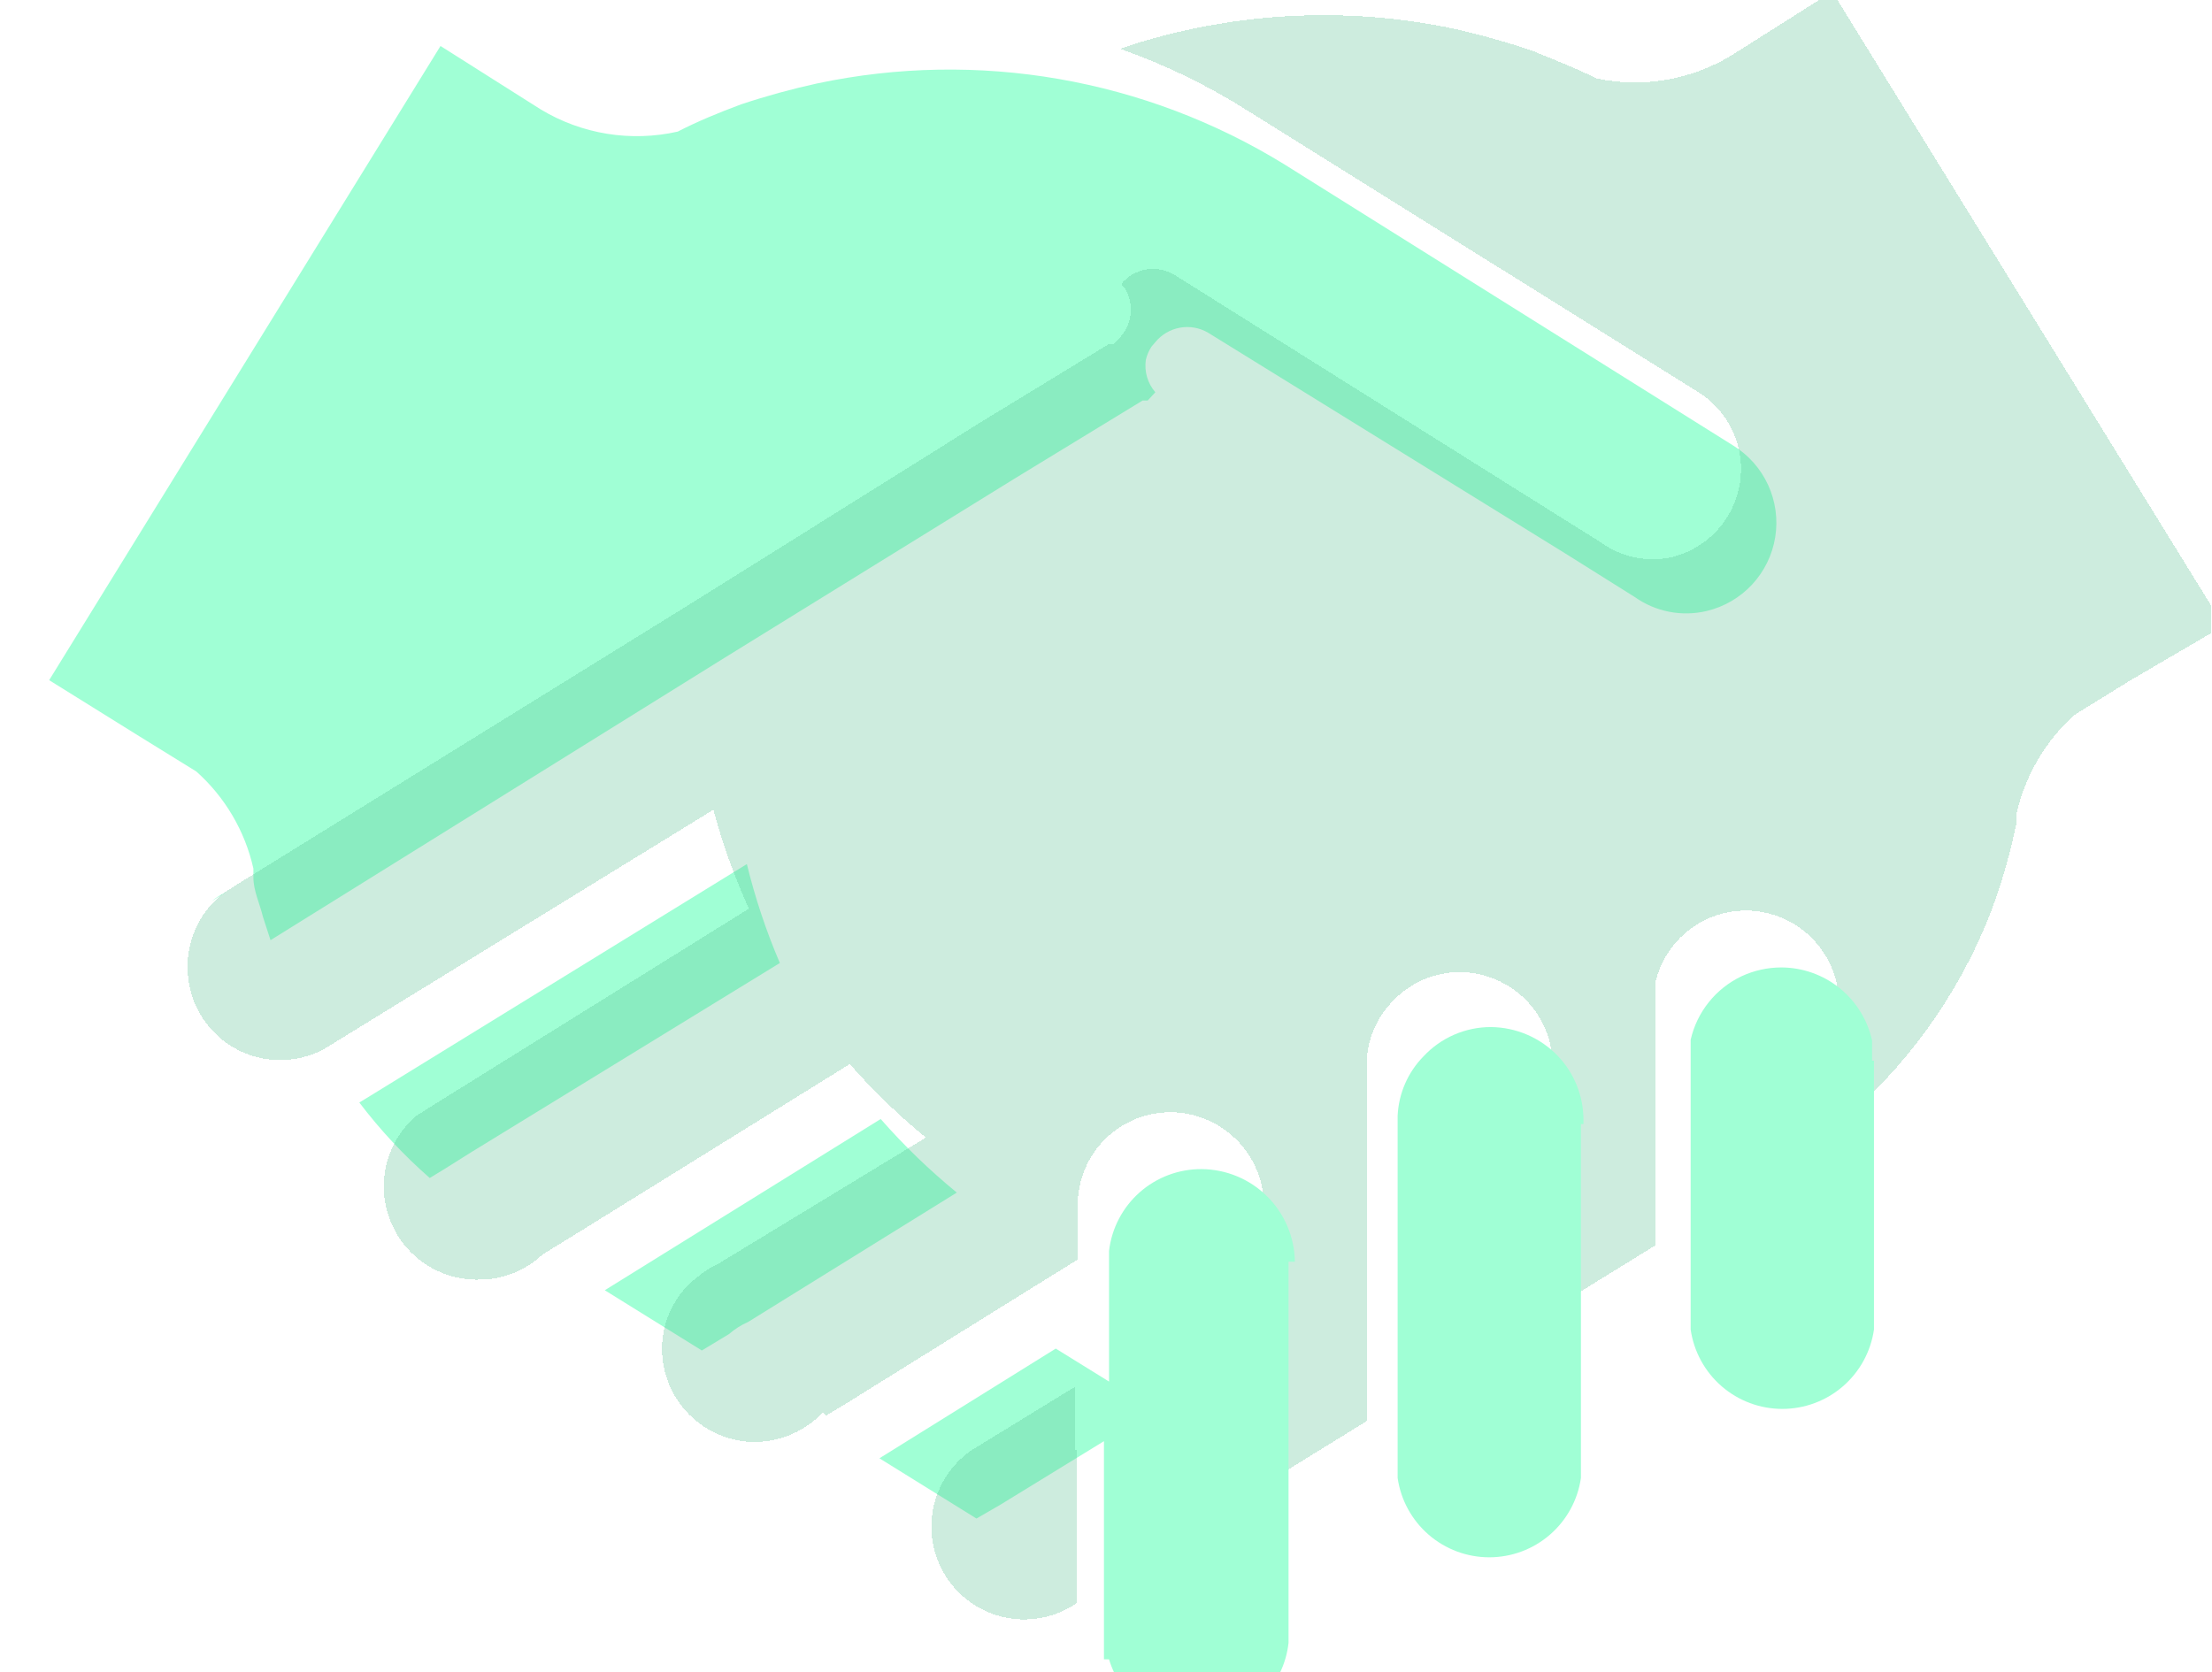 <?xml version="1.0" encoding="UTF-8"?> <svg xmlns="http://www.w3.org/2000/svg" width="529" height="400" viewBox="0 0 529 400" fill="none"><g clip-path="url(#clip0_25_5938)"><path d="M53.997 213.424C52.797 213.984 51.675 214.697 50.66 215.548L53.997 213.424Z" fill="#A0FFD5"></path><g filter="url(#filter0_dii_25_5938)"><path d="M217.82 274.251C211.278 268.897 205.19 263.012 199.617 256.655L133.633 297.611L156.842 312.021L163.364 308.077C164.726 306.891 166.26 305.919 167.915 305.195L217.82 274.251Z" fill="#A0FFD5"></path></g><g filter="url(#filter1_dii_25_5938)"><path d="M175.499 219.34C172.225 211.682 169.587 203.768 167.611 195.677L77.661 251.043L74.93 252.711C79.92 259.28 85.561 265.328 91.768 270.762L95.257 268.639L101.779 264.543L175.499 219.34Z" fill="#A0FFD5"></path></g><g filter="url(#filter2_dii_25_5938)"><path d="M162.454 146.227L231.927 103.299L262.264 84.793H263.478L265.298 82.821C264.387 81.77 263.712 80.535 263.319 79.201C262.927 77.866 262.826 76.463 263.023 75.085C263.283 73.95 263.746 72.871 264.388 71.9L265.298 70.838C266.783 69.024 268.867 67.798 271.174 67.381C273.481 66.964 275.862 67.383 277.888 68.563L363.288 121.35L379.974 131.816C382.431 133.556 385.23 134.753 388.185 135.328C391.141 135.904 394.184 135.844 397.115 135.154C401.294 134.166 405.086 131.961 408.011 128.816C410.936 125.671 412.861 121.729 413.544 117.49C414.226 113.25 413.634 108.903 411.844 104.999C410.053 101.096 407.144 97.812 403.486 95.563L296.242 28.366C262.853 7.78 222.824 0.827 184.449 8.95C178.297 10.296 172.221 11.967 166.246 13.955C160.937 15.927 155.78 18.051 151.077 20.478C139.88 23.006 128.139 21.103 118.313 15.169L94.346 0L0.755 151.688L22.446 165.188L35.947 173.531C42.811 179.649 47.586 187.766 49.599 196.739V198.862C49.599 202.048 51.115 205.082 51.874 208.267L53.694 213.879L162.454 146.227Z" fill="#A0FFD5"></path></g><g filter="url(#filter3_dii_25_5938)"><path d="M435.188 0L411.222 15.169C401.561 21.09 390.004 23.097 378.912 20.781C373.906 18.354 368.597 16.231 363.743 14.259C357.625 12.152 351.397 10.38 345.086 8.95C318.402 3.273 290.681 4.897 264.843 13.652C275.753 17.506 286.186 22.595 295.939 28.821L403.03 95.715C406.689 97.963 409.598 101.247 411.389 105.151C413.179 109.054 413.771 113.401 413.089 117.641C412.406 121.881 410.481 125.823 407.556 128.968C404.631 132.112 400.839 134.318 396.66 135.305C393.788 135.908 390.823 135.909 387.951 135.309C385.08 134.708 382.363 133.519 379.974 131.816L363.288 121.35L277.737 67.653C275.71 66.473 273.33 66.054 271.022 66.471C268.715 66.888 266.632 68.114 265.146 69.928L266.057 70.99C267.103 72.746 267.578 74.785 267.415 76.823C267.252 78.861 266.459 80.799 265.146 82.366L263.326 84.338H262.113L231.775 102.844L162.454 146.227L54.149 213.273L50.812 215.396C48.032 217.444 45.773 220.118 44.218 223.201C42.663 226.285 41.856 229.691 41.862 233.144C41.815 236.981 42.765 240.765 44.62 244.124C46.475 247.483 49.172 250.303 52.445 252.306C55.718 254.31 59.455 255.429 63.291 255.553C67.126 255.677 70.928 254.802 74.324 253.015L77.054 251.346L167.611 195.677C169.783 203.786 172.624 211.701 176.106 219.34L102.993 264.846L96.47 268.942C93.001 271.951 90.545 275.958 89.439 280.415C88.333 284.873 88.63 289.563 90.29 293.845C91.949 298.127 94.891 301.792 98.712 304.339C102.533 306.887 107.048 308.192 111.639 308.077C117.283 308.062 122.709 305.892 126.807 302.01L134.24 297.459L200.224 256.504C205.796 262.861 211.885 268.746 218.427 274.099L168.522 304.437C166.867 305.16 165.332 306.132 163.971 307.319C161.282 309.328 159.1 311.938 157.599 314.941C156.098 317.943 155.319 321.255 155.325 324.611C155.325 330.525 157.674 336.197 161.856 340.378C166.037 344.56 171.709 346.909 177.623 346.909C180.668 346.868 183.673 346.215 186.461 344.99C189.249 343.766 191.763 341.994 193.853 339.78L194.612 340.538L199.921 337.353L242.09 311.111L254.832 303.223V288.206C255.326 282.681 257.875 277.542 261.976 273.806C266.077 270.07 271.431 268.01 276.978 268.032C282.854 268.071 288.48 270.412 292.649 274.553C296.817 278.693 299.197 284.303 299.276 290.178V357.072L323.85 341.904V338.87V255.745C324.088 250.387 326.304 245.307 330.069 241.487C332.127 239.283 334.617 237.527 337.383 236.327C340.149 235.127 343.132 234.508 346.148 234.509C349.159 234.534 352.134 235.165 354.896 236.364C357.658 237.562 360.151 239.305 362.227 241.487C366.108 245.585 368.279 251.011 368.294 256.655V257.869V315.055L392.867 299.886V242.7V237.088C393.615 233.808 395.095 230.739 397.196 228.112C399.298 225.485 401.966 223.368 405.002 221.919C407.994 220.521 411.256 219.796 414.559 219.795C419.617 219.812 424.519 221.547 428.461 224.717C432.402 227.887 435.149 232.303 436.25 237.239V271.217C452.573 257.705 465.203 240.274 472.958 220.554C475.679 213.357 477.81 205.95 479.329 198.407V196.284C481.435 187.348 486.194 179.257 492.981 173.075L506.481 164.733L528.779 151.688L435.188 0Z" fill="#57C091" fill-opacity="0.3" shape-rendering="crispEdges"></path></g><g filter="url(#filter4_dii_25_5938)"><path d="M367.687 257.869V256.807C367.672 251.162 365.501 245.736 361.62 241.638C359.545 239.456 357.052 237.714 354.289 236.515C351.527 235.317 348.552 234.686 345.541 234.661C342.526 234.659 339.542 235.278 336.776 236.479C334.01 237.679 331.521 239.435 329.462 241.638C325.697 245.459 323.482 250.539 323.243 255.897V339.477V342.51C324.004 347.781 326.639 352.6 330.664 356.086C334.69 359.572 339.837 361.49 345.162 361.49C350.487 361.49 355.633 359.572 359.659 356.086C363.684 352.6 366.319 347.781 367.08 342.51V315.207V257.869H367.687Z" fill="#A0FFD5"></path></g><g filter="url(#filter5_dii_25_5938)"><path d="M298.669 290.785C298.59 284.91 296.211 279.3 292.042 275.159C287.873 271.019 282.247 268.678 276.371 268.639C270.918 268.601 265.643 270.578 261.557 274.188C257.47 277.799 254.86 282.79 254.225 288.206V319.454L241.483 311.566L199.314 337.808L222.522 352.218L228.286 348.881L253.011 333.713V385.893H254.225C255.686 390.751 258.781 394.955 262.986 397.792C267.192 400.63 272.249 401.926 277.3 401.462C282.352 400.998 287.088 398.802 290.706 395.246C294.324 391.69 296.601 386.992 297.153 381.949V357.679V290.785H298.669Z" fill="#A0FFD5"></path></g><g filter="url(#filter6_dii_25_5938)"><path d="M436.705 242.7V237.846C435.604 232.909 432.857 228.494 428.916 225.324C424.974 222.154 420.072 220.418 415.014 220.402C411.711 220.403 408.449 221.128 405.457 222.526C402.422 223.975 399.753 226.092 397.651 228.719C395.55 231.346 394.07 234.414 393.322 237.694V242.7V299.735V307.016C394.084 312.286 396.719 317.105 400.744 320.591C404.77 324.077 409.916 325.995 415.241 325.995C420.566 325.995 425.713 324.077 429.738 320.591C433.764 317.105 436.399 312.286 437.16 307.016V271.369V242.7H436.705Z" fill="#A0FFD5"></path></g><g filter="url(#filter7_dii_25_5938)"><path d="M254.073 348.881V333.713L229.348 348.881C224.5 352.22 221.178 357.348 220.111 363.137C219.044 368.926 220.321 374.902 223.66 379.75C226.999 384.597 232.127 387.92 237.916 388.987C243.705 390.054 249.681 388.777 254.528 385.438V348.881H254.073Z" fill="#57C091" fill-opacity="0.3" shape-rendering="crispEdges"></path></g></g><defs><filter id="filter0_dii_25_5938" x="124.633" y="247.655" width="108.187" height="80.366" filterUnits="userSpaceOnUse" color-interpolation-filters="sRGB"><feFlood flood-opacity="0" result="BackgroundImageFix"></feFlood><feColorMatrix in="SourceAlpha" type="matrix" values="0 0 0 0 0 0 0 0 0 0 0 0 0 0 0 0 0 0 127 0" result="hardAlpha"></feColorMatrix><feOffset dx="6" dy="6"></feOffset><feGaussianBlur stdDeviation="4"></feGaussianBlur><feComposite in2="hardAlpha" operator="out"></feComposite><feColorMatrix type="matrix" values="0 0 0 0 0.024 0 0 0 0 0.478 0 0 0 0 0.275 0 0 0 0.3 0"></feColorMatrix><feBlend mode="normal" in2="BackgroundImageFix" result="effect1_dropShadow_25_5938"></feBlend><feBlend mode="normal" in="SourceGraphic" in2="effect1_dropShadow_25_5938" result="shape"></feBlend><feColorMatrix in="SourceAlpha" type="matrix" values="0 0 0 0 0 0 0 0 0 0 0 0 0 0 0 0 0 0 127 0" result="hardAlpha"></feColorMatrix><feOffset dx="-10" dy="-11"></feOffset><feGaussianBlur stdDeviation="4.5"></feGaussianBlur><feComposite in2="hardAlpha" operator="arithmetic" k2="-1" k3="1"></feComposite><feColorMatrix type="matrix" values="0 0 0 0 0.024 0 0 0 0 0.478 0 0 0 0 0.275 0 0 0 0.5 0"></feColorMatrix><feBlend mode="normal" in2="shape" result="effect2_innerShadow_25_5938"></feBlend><feColorMatrix in="SourceAlpha" type="matrix" values="0 0 0 0 0 0 0 0 0 0 0 0 0 0 0 0 0 0 127 0" result="hardAlpha"></feColorMatrix><feOffset dx="15" dy="16"></feOffset><feGaussianBlur stdDeviation="9.5"></feGaussianBlur><feComposite in2="hardAlpha" operator="arithmetic" k2="-1" k3="1"></feComposite><feColorMatrix type="matrix" values="0 0 0 0 0.024 0 0 0 0 0.478 0 0 0 0 0.275 0 0 0 0.4 0"></feColorMatrix><feBlend mode="normal" in2="effect2_innerShadow_25_5938" result="effect3_innerShadow_25_5938"></feBlend></filter><filter id="filter1_dii_25_5938" x="65.93" y="186.677" width="124.569" height="100.085" filterUnits="userSpaceOnUse" color-interpolation-filters="sRGB"><feFlood flood-opacity="0" result="BackgroundImageFix"></feFlood><feColorMatrix in="SourceAlpha" type="matrix" values="0 0 0 0 0 0 0 0 0 0 0 0 0 0 0 0 0 0 127 0" result="hardAlpha"></feColorMatrix><feOffset dx="6" dy="6"></feOffset><feGaussianBlur stdDeviation="4"></feGaussianBlur><feComposite in2="hardAlpha" operator="out"></feComposite><feColorMatrix type="matrix" values="0 0 0 0 0.024 0 0 0 0 0.478 0 0 0 0 0.275 0 0 0 0.3 0"></feColorMatrix><feBlend mode="normal" in2="BackgroundImageFix" result="effect1_dropShadow_25_5938"></feBlend><feBlend mode="normal" in="SourceGraphic" in2="effect1_dropShadow_25_5938" result="shape"></feBlend><feColorMatrix in="SourceAlpha" type="matrix" values="0 0 0 0 0 0 0 0 0 0 0 0 0 0 0 0 0 0 127 0" result="hardAlpha"></feColorMatrix><feOffset dx="-10" dy="-11"></feOffset><feGaussianBlur stdDeviation="4.5"></feGaussianBlur><feComposite in2="hardAlpha" operator="arithmetic" k2="-1" k3="1"></feComposite><feColorMatrix type="matrix" values="0 0 0 0 0.024 0 0 0 0 0.478 0 0 0 0 0.275 0 0 0 0.5 0"></feColorMatrix><feBlend mode="normal" in2="shape" result="effect2_innerShadow_25_5938"></feBlend><feColorMatrix in="SourceAlpha" type="matrix" values="0 0 0 0 0 0 0 0 0 0 0 0 0 0 0 0 0 0 127 0" result="hardAlpha"></feColorMatrix><feOffset dx="15" dy="16"></feOffset><feGaussianBlur stdDeviation="9.5"></feGaussianBlur><feComposite in2="hardAlpha" operator="arithmetic" k2="-1" k3="1"></feComposite><feColorMatrix type="matrix" values="0 0 0 0 0.024 0 0 0 0 0.478 0 0 0 0 0.275 0 0 0 0.4 0"></feColorMatrix><feBlend mode="normal" in2="effect2_innerShadow_25_5938" result="effect3_innerShadow_25_5938"></feBlend></filter><filter id="filter2_dii_25_5938" x="-8.245" y="-9" width="437.064" height="238.879" filterUnits="userSpaceOnUse" color-interpolation-filters="sRGB"><feFlood flood-opacity="0" result="BackgroundImageFix"></feFlood><feColorMatrix in="SourceAlpha" type="matrix" values="0 0 0 0 0 0 0 0 0 0 0 0 0 0 0 0 0 0 127 0" result="hardAlpha"></feColorMatrix><feOffset dx="6" dy="6"></feOffset><feGaussianBlur stdDeviation="4"></feGaussianBlur><feComposite in2="hardAlpha" operator="out"></feComposite><feColorMatrix type="matrix" values="0 0 0 0 0.024 0 0 0 0 0.478 0 0 0 0 0.275 0 0 0 0.3 0"></feColorMatrix><feBlend mode="normal" in2="BackgroundImageFix" result="effect1_dropShadow_25_5938"></feBlend><feBlend mode="normal" in="SourceGraphic" in2="effect1_dropShadow_25_5938" result="shape"></feBlend><feColorMatrix in="SourceAlpha" type="matrix" values="0 0 0 0 0 0 0 0 0 0 0 0 0 0 0 0 0 0 127 0" result="hardAlpha"></feColorMatrix><feOffset dx="-10" dy="-11"></feOffset><feGaussianBlur stdDeviation="4.5"></feGaussianBlur><feComposite in2="hardAlpha" operator="arithmetic" k2="-1" k3="1"></feComposite><feColorMatrix type="matrix" values="0 0 0 0 0.024 0 0 0 0 0.478 0 0 0 0 0.275 0 0 0 0.5 0"></feColorMatrix><feBlend mode="normal" in2="shape" result="effect2_innerShadow_25_5938"></feBlend><feColorMatrix in="SourceAlpha" type="matrix" values="0 0 0 0 0 0 0 0 0 0 0 0 0 0 0 0 0 0 127 0" result="hardAlpha"></feColorMatrix><feOffset dx="15" dy="16"></feOffset><feGaussianBlur stdDeviation="9.5"></feGaussianBlur><feComposite in2="hardAlpha" operator="arithmetic" k2="-1" k3="1"></feComposite><feColorMatrix type="matrix" values="0 0 0 0 0.024 0 0 0 0 0.478 0 0 0 0 0.275 0 0 0 0.4 0"></feColorMatrix><feBlend mode="normal" in2="effect2_innerShadow_25_5938" result="effect3_innerShadow_25_5938"></feBlend></filter><filter id="filter3_dii_25_5938" x="39.861" y="-8" width="502.919" height="379.072" filterUnits="userSpaceOnUse" color-interpolation-filters="sRGB"><feFlood flood-opacity="0" result="BackgroundImageFix"></feFlood><feColorMatrix in="SourceAlpha" type="matrix" values="0 0 0 0 0 0 0 0 0 0 0 0 0 0 0 0 0 0 127 0" result="hardAlpha"></feColorMatrix><feOffset dx="6" dy="6"></feOffset><feGaussianBlur stdDeviation="4"></feGaussianBlur><feComposite in2="hardAlpha" operator="out"></feComposite><feColorMatrix type="matrix" values="0 0 0 0 0.298 0 0 0 0 0.631 0 0 0 0 0.482 0 0 0 0.4 0"></feColorMatrix><feBlend mode="normal" in2="BackgroundImageFix" result="effect1_dropShadow_25_5938"></feBlend><feBlend mode="normal" in="SourceGraphic" in2="effect1_dropShadow_25_5938" result="shape"></feBlend><feColorMatrix in="SourceAlpha" type="matrix" values="0 0 0 0 0 0 0 0 0 0 0 0 0 0 0 0 0 0 127 0" result="hardAlpha"></feColorMatrix><feOffset dx="-1" dy="-13"></feOffset><feGaussianBlur stdDeviation="4"></feGaussianBlur><feComposite in2="hardAlpha" operator="arithmetic" k2="-1" k3="1"></feComposite><feColorMatrix type="matrix" values="0 0 0 0 0.294 0 0 0 0 0.647 0 0 0 0 0.49 0 0 0 1 0"></feColorMatrix><feBlend mode="normal" in2="shape" result="effect2_innerShadow_25_5938"></feBlend><feColorMatrix in="SourceAlpha" type="matrix" values="0 0 0 0 0 0 0 0 0 0 0 0 0 0 0 0 0 0 127 0" result="hardAlpha"></feColorMatrix><feOffset dx="-2" dy="5"></feOffset><feGaussianBlur stdDeviation="6.5"></feGaussianBlur><feComposite in2="hardAlpha" operator="arithmetic" k2="-1" k3="1"></feComposite><feColorMatrix type="matrix" values="0 0 0 0 0 0 0 0 0 0.317 0 0 0 0 0.175 0 0 0 1 0"></feColorMatrix><feBlend mode="normal" in2="effect2_innerShadow_25_5938" result="effect3_innerShadow_25_5938"></feBlend></filter><filter id="filter4_dii_25_5938" x="314.243" y="225.661" width="68.445" height="151.83" filterUnits="userSpaceOnUse" color-interpolation-filters="sRGB"><feFlood flood-opacity="0" result="BackgroundImageFix"></feFlood><feColorMatrix in="SourceAlpha" type="matrix" values="0 0 0 0 0 0 0 0 0 0 0 0 0 0 0 0 0 0 127 0" result="hardAlpha"></feColorMatrix><feOffset dx="6" dy="6"></feOffset><feGaussianBlur stdDeviation="4"></feGaussianBlur><feComposite in2="hardAlpha" operator="out"></feComposite><feColorMatrix type="matrix" values="0 0 0 0 0.024 0 0 0 0 0.478 0 0 0 0 0.275 0 0 0 0.3 0"></feColorMatrix><feBlend mode="normal" in2="BackgroundImageFix" result="effect1_dropShadow_25_5938"></feBlend><feBlend mode="normal" in="SourceGraphic" in2="effect1_dropShadow_25_5938" result="shape"></feBlend><feColorMatrix in="SourceAlpha" type="matrix" values="0 0 0 0 0 0 0 0 0 0 0 0 0 0 0 0 0 0 127 0" result="hardAlpha"></feColorMatrix><feOffset dx="-10" dy="-11"></feOffset><feGaussianBlur stdDeviation="4.5"></feGaussianBlur><feComposite in2="hardAlpha" operator="arithmetic" k2="-1" k3="1"></feComposite><feColorMatrix type="matrix" values="0 0 0 0 0.024 0 0 0 0 0.478 0 0 0 0 0.275 0 0 0 0.5 0"></feColorMatrix><feBlend mode="normal" in2="shape" result="effect2_innerShadow_25_5938"></feBlend><feColorMatrix in="SourceAlpha" type="matrix" values="0 0 0 0 0 0 0 0 0 0 0 0 0 0 0 0 0 0 127 0" result="hardAlpha"></feColorMatrix><feOffset dx="15" dy="16"></feOffset><feGaussianBlur stdDeviation="9.5"></feGaussianBlur><feComposite in2="hardAlpha" operator="arithmetic" k2="-1" k3="1"></feComposite><feColorMatrix type="matrix" values="0 0 0 0 0.024 0 0 0 0 0.478 0 0 0 0 0.275 0 0 0 0.4 0"></feColorMatrix><feBlend mode="normal" in2="effect2_innerShadow_25_5938" result="effect3_innerShadow_25_5938"></feBlend></filter><filter id="filter5_dii_25_5938" x="190.314" y="259.638" width="123.355" height="157.916" filterUnits="userSpaceOnUse" color-interpolation-filters="sRGB"><feFlood flood-opacity="0" result="BackgroundImageFix"></feFlood><feColorMatrix in="SourceAlpha" type="matrix" values="0 0 0 0 0 0 0 0 0 0 0 0 0 0 0 0 0 0 127 0" result="hardAlpha"></feColorMatrix><feOffset dx="6" dy="6"></feOffset><feGaussianBlur stdDeviation="4"></feGaussianBlur><feComposite in2="hardAlpha" operator="out"></feComposite><feColorMatrix type="matrix" values="0 0 0 0 0.024 0 0 0 0 0.478 0 0 0 0 0.275 0 0 0 0.3 0"></feColorMatrix><feBlend mode="normal" in2="BackgroundImageFix" result="effect1_dropShadow_25_5938"></feBlend><feBlend mode="normal" in="SourceGraphic" in2="effect1_dropShadow_25_5938" result="shape"></feBlend><feColorMatrix in="SourceAlpha" type="matrix" values="0 0 0 0 0 0 0 0 0 0 0 0 0 0 0 0 0 0 127 0" result="hardAlpha"></feColorMatrix><feOffset dx="-10" dy="-11"></feOffset><feGaussianBlur stdDeviation="4.5"></feGaussianBlur><feComposite in2="hardAlpha" operator="arithmetic" k2="-1" k3="1"></feComposite><feColorMatrix type="matrix" values="0 0 0 0 0.024 0 0 0 0 0.478 0 0 0 0 0.275 0 0 0 0.5 0"></feColorMatrix><feBlend mode="normal" in2="shape" result="effect2_innerShadow_25_5938"></feBlend><feColorMatrix in="SourceAlpha" type="matrix" values="0 0 0 0 0 0 0 0 0 0 0 0 0 0 0 0 0 0 127 0" result="hardAlpha"></feColorMatrix><feOffset dx="15" dy="16"></feOffset><feGaussianBlur stdDeviation="9.5"></feGaussianBlur><feComposite in2="hardAlpha" operator="arithmetic" k2="-1" k3="1"></feComposite><feColorMatrix type="matrix" values="0 0 0 0 0.024 0 0 0 0 0.478 0 0 0 0 0.275 0 0 0 0.4 0"></feColorMatrix><feBlend mode="normal" in2="effect2_innerShadow_25_5938" result="effect3_innerShadow_25_5938"></feBlend></filter><filter id="filter6_dii_25_5938" x="384.322" y="211.402" width="67.838" height="130.594" filterUnits="userSpaceOnUse" color-interpolation-filters="sRGB"><feFlood flood-opacity="0" result="BackgroundImageFix"></feFlood><feColorMatrix in="SourceAlpha" type="matrix" values="0 0 0 0 0 0 0 0 0 0 0 0 0 0 0 0 0 0 127 0" result="hardAlpha"></feColorMatrix><feOffset dx="6" dy="6"></feOffset><feGaussianBlur stdDeviation="4"></feGaussianBlur><feComposite in2="hardAlpha" operator="out"></feComposite><feColorMatrix type="matrix" values="0 0 0 0 0.024 0 0 0 0 0.478 0 0 0 0 0.275 0 0 0 0.3 0"></feColorMatrix><feBlend mode="normal" in2="BackgroundImageFix" result="effect1_dropShadow_25_5938"></feBlend><feBlend mode="normal" in="SourceGraphic" in2="effect1_dropShadow_25_5938" result="shape"></feBlend><feColorMatrix in="SourceAlpha" type="matrix" values="0 0 0 0 0 0 0 0 0 0 0 0 0 0 0 0 0 0 127 0" result="hardAlpha"></feColorMatrix><feOffset dx="-10" dy="-11"></feOffset><feGaussianBlur stdDeviation="4.5"></feGaussianBlur><feComposite in2="hardAlpha" operator="arithmetic" k2="-1" k3="1"></feComposite><feColorMatrix type="matrix" values="0 0 0 0 0.024 0 0 0 0 0.478 0 0 0 0 0.275 0 0 0 0.5 0"></feColorMatrix><feBlend mode="normal" in2="shape" result="effect2_innerShadow_25_5938"></feBlend><feColorMatrix in="SourceAlpha" type="matrix" values="0 0 0 0 0 0 0 0 0 0 0 0 0 0 0 0 0 0 127 0" result="hardAlpha"></feColorMatrix><feOffset dx="15" dy="16"></feOffset><feGaussianBlur stdDeviation="9.5"></feGaussianBlur><feComposite in2="hardAlpha" operator="arithmetic" k2="-1" k3="1"></feComposite><feColorMatrix type="matrix" values="0 0 0 0 0.024 0 0 0 0 0.478 0 0 0 0 0.275 0 0 0 0.4 0"></feColorMatrix><feBlend mode="normal" in2="effect2_innerShadow_25_5938" result="effect3_innerShadow_25_5938"></feBlend></filter><filter id="filter7_dii_25_5938" x="217.743" y="325.713" width="50.785" height="77.642" filterUnits="userSpaceOnUse" color-interpolation-filters="sRGB"><feFlood flood-opacity="0" result="BackgroundImageFix"></feFlood><feColorMatrix in="SourceAlpha" type="matrix" values="0 0 0 0 0 0 0 0 0 0 0 0 0 0 0 0 0 0 127 0" result="hardAlpha"></feColorMatrix><feOffset dx="6" dy="6"></feOffset><feGaussianBlur stdDeviation="4"></feGaussianBlur><feComposite in2="hardAlpha" operator="out"></feComposite><feColorMatrix type="matrix" values="0 0 0 0 0.298 0 0 0 0 0.631 0 0 0 0 0.482 0 0 0 0.4 0"></feColorMatrix><feBlend mode="normal" in2="BackgroundImageFix" result="effect1_dropShadow_25_5938"></feBlend><feBlend mode="normal" in="SourceGraphic" in2="effect1_dropShadow_25_5938" result="shape"></feBlend><feColorMatrix in="SourceAlpha" type="matrix" values="0 0 0 0 0 0 0 0 0 0 0 0 0 0 0 0 0 0 127 0" result="hardAlpha"></feColorMatrix><feOffset dx="-1" dy="-13"></feOffset><feGaussianBlur stdDeviation="4"></feGaussianBlur><feComposite in2="hardAlpha" operator="arithmetic" k2="-1" k3="1"></feComposite><feColorMatrix type="matrix" values="0 0 0 0 0.294 0 0 0 0 0.647 0 0 0 0 0.49 0 0 0 1 0"></feColorMatrix><feBlend mode="normal" in2="shape" result="effect2_innerShadow_25_5938"></feBlend><feColorMatrix in="SourceAlpha" type="matrix" values="0 0 0 0 0 0 0 0 0 0 0 0 0 0 0 0 0 0 127 0" result="hardAlpha"></feColorMatrix><feOffset dx="-2" dy="5"></feOffset><feGaussianBlur stdDeviation="6.5"></feGaussianBlur><feComposite in2="hardAlpha" operator="arithmetic" k2="-1" k3="1"></feComposite><feColorMatrix type="matrix" values="0 0 0 0 0 0 0 0 0 0.317 0 0 0 0 0.175 0 0 0 1 0"></feColorMatrix><feBlend mode="normal" in2="effect2_innerShadow_25_5938" result="effect3_innerShadow_25_5938"></feBlend></filter><clipPath id="clip0_25_5938"><rect width="528.024" height="400" fill="white" transform="translate(0.755)"></rect></clipPath></defs></svg> 